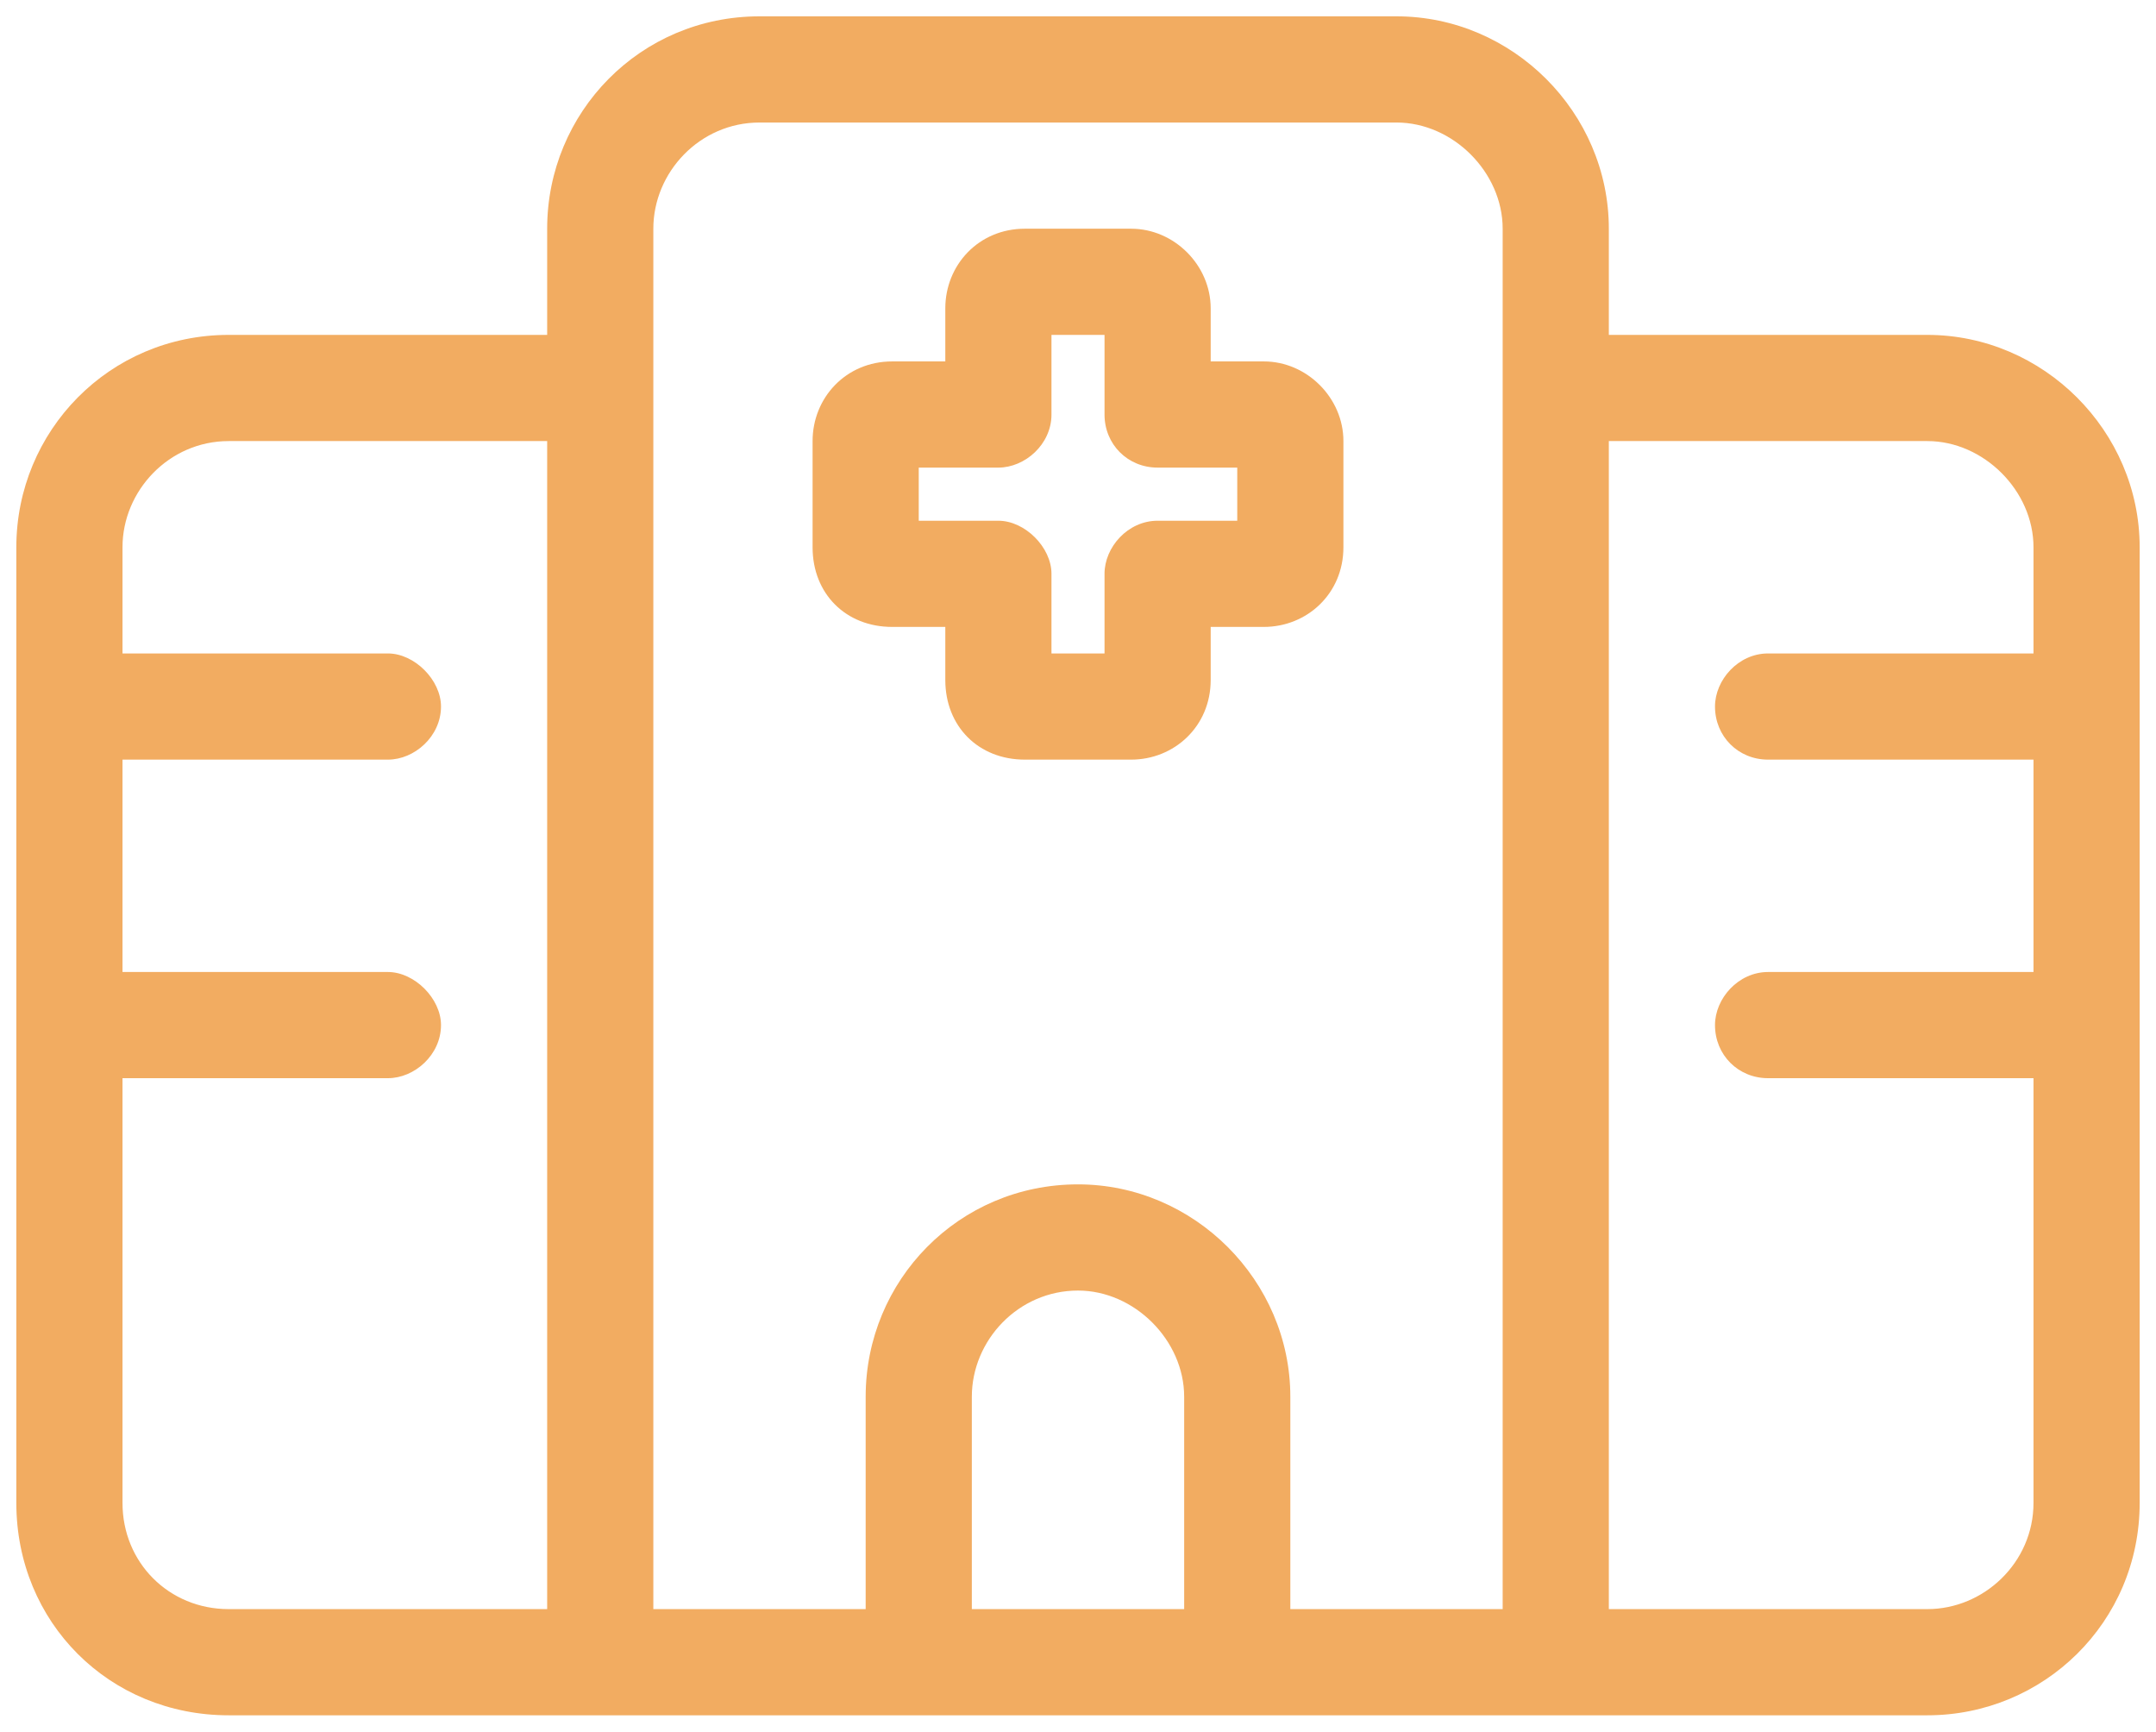 <svg width="66" height="53" viewBox="0 0 66 53" fill="none" xmlns="http://www.w3.org/2000/svg">
<path d="M16.75 7C16.75 3.445 19.594 0.5 23.25 0.5H42.75C46.305 0.5 49.25 3.445 49.25 7V10.25H59C62.555 10.25 65.5 13.195 65.5 16.75V46C65.5 49.656 62.555 52.5 59 52.5H42.75H36.25H29.75H23.25H7C3.344 52.5 0.5 49.656 0.5 46V16.75C0.5 13.195 3.344 10.25 7 10.25H16.75V7ZM49.25 34.625V49.25H59C60.727 49.25 62.25 47.828 62.25 46V33H54.125C53.211 33 52.5 32.289 52.5 31.375C52.5 30.562 53.211 29.75 54.125 29.75H62.25V23.25H54.125C53.211 23.25 52.5 22.539 52.5 21.625C52.5 20.812 53.211 20 54.125 20H62.25V16.75C62.25 15.023 60.727 13.5 59 13.5H49.25V34.625ZM16.75 13.5H7C5.172 13.5 3.75 15.023 3.75 16.75V20H11.875C12.688 20 13.5 20.812 13.5 21.625C13.5 22.539 12.688 23.25 11.875 23.25H3.75V29.75H11.875C12.688 29.75 13.5 30.562 13.5 31.375C13.5 32.289 12.688 33 11.875 33H3.75V46C3.75 47.828 5.172 49.25 7 49.25H16.75V13.5ZM46 34.625V7C46 5.273 44.477 3.75 42.75 3.75H23.25C21.422 3.75 20 5.273 20 7V49.25H26.5V42.75C26.5 39.195 29.344 36.25 33 36.25C36.555 36.25 39.5 39.195 39.5 42.75V49.25H46V34.625ZM36.25 42.75C36.25 41.023 34.727 39.5 33 39.5C31.172 39.5 29.75 41.023 29.75 42.75V49.25H36.25V42.75ZM31.375 7H34.625C35.945 7 37.062 8.117 37.062 9.438V11.062H38.688C40.008 11.062 41.125 12.18 41.125 13.5V16.75C41.125 18.172 40.008 19.188 38.688 19.188H37.062V20.812C37.062 22.234 35.945 23.25 34.625 23.25H31.375C29.953 23.25 28.938 22.234 28.938 20.812V19.188H27.312C25.891 19.188 24.875 18.172 24.875 16.75V13.5C24.875 12.18 25.891 11.062 27.312 11.062H28.938V9.438C28.938 8.117 29.953 7 31.375 7ZM32.188 12.688C32.188 13.602 31.375 14.312 30.562 14.312H28.125V15.938H30.562C31.375 15.938 32.188 16.75 32.188 17.562V20H33.812V17.562C33.812 16.75 34.523 15.938 35.438 15.938H37.875V14.312H35.438C34.523 14.312 33.812 13.602 33.812 12.688V10.25H32.188V12.688Z" fill="#F2AC61"/>
</svg>
